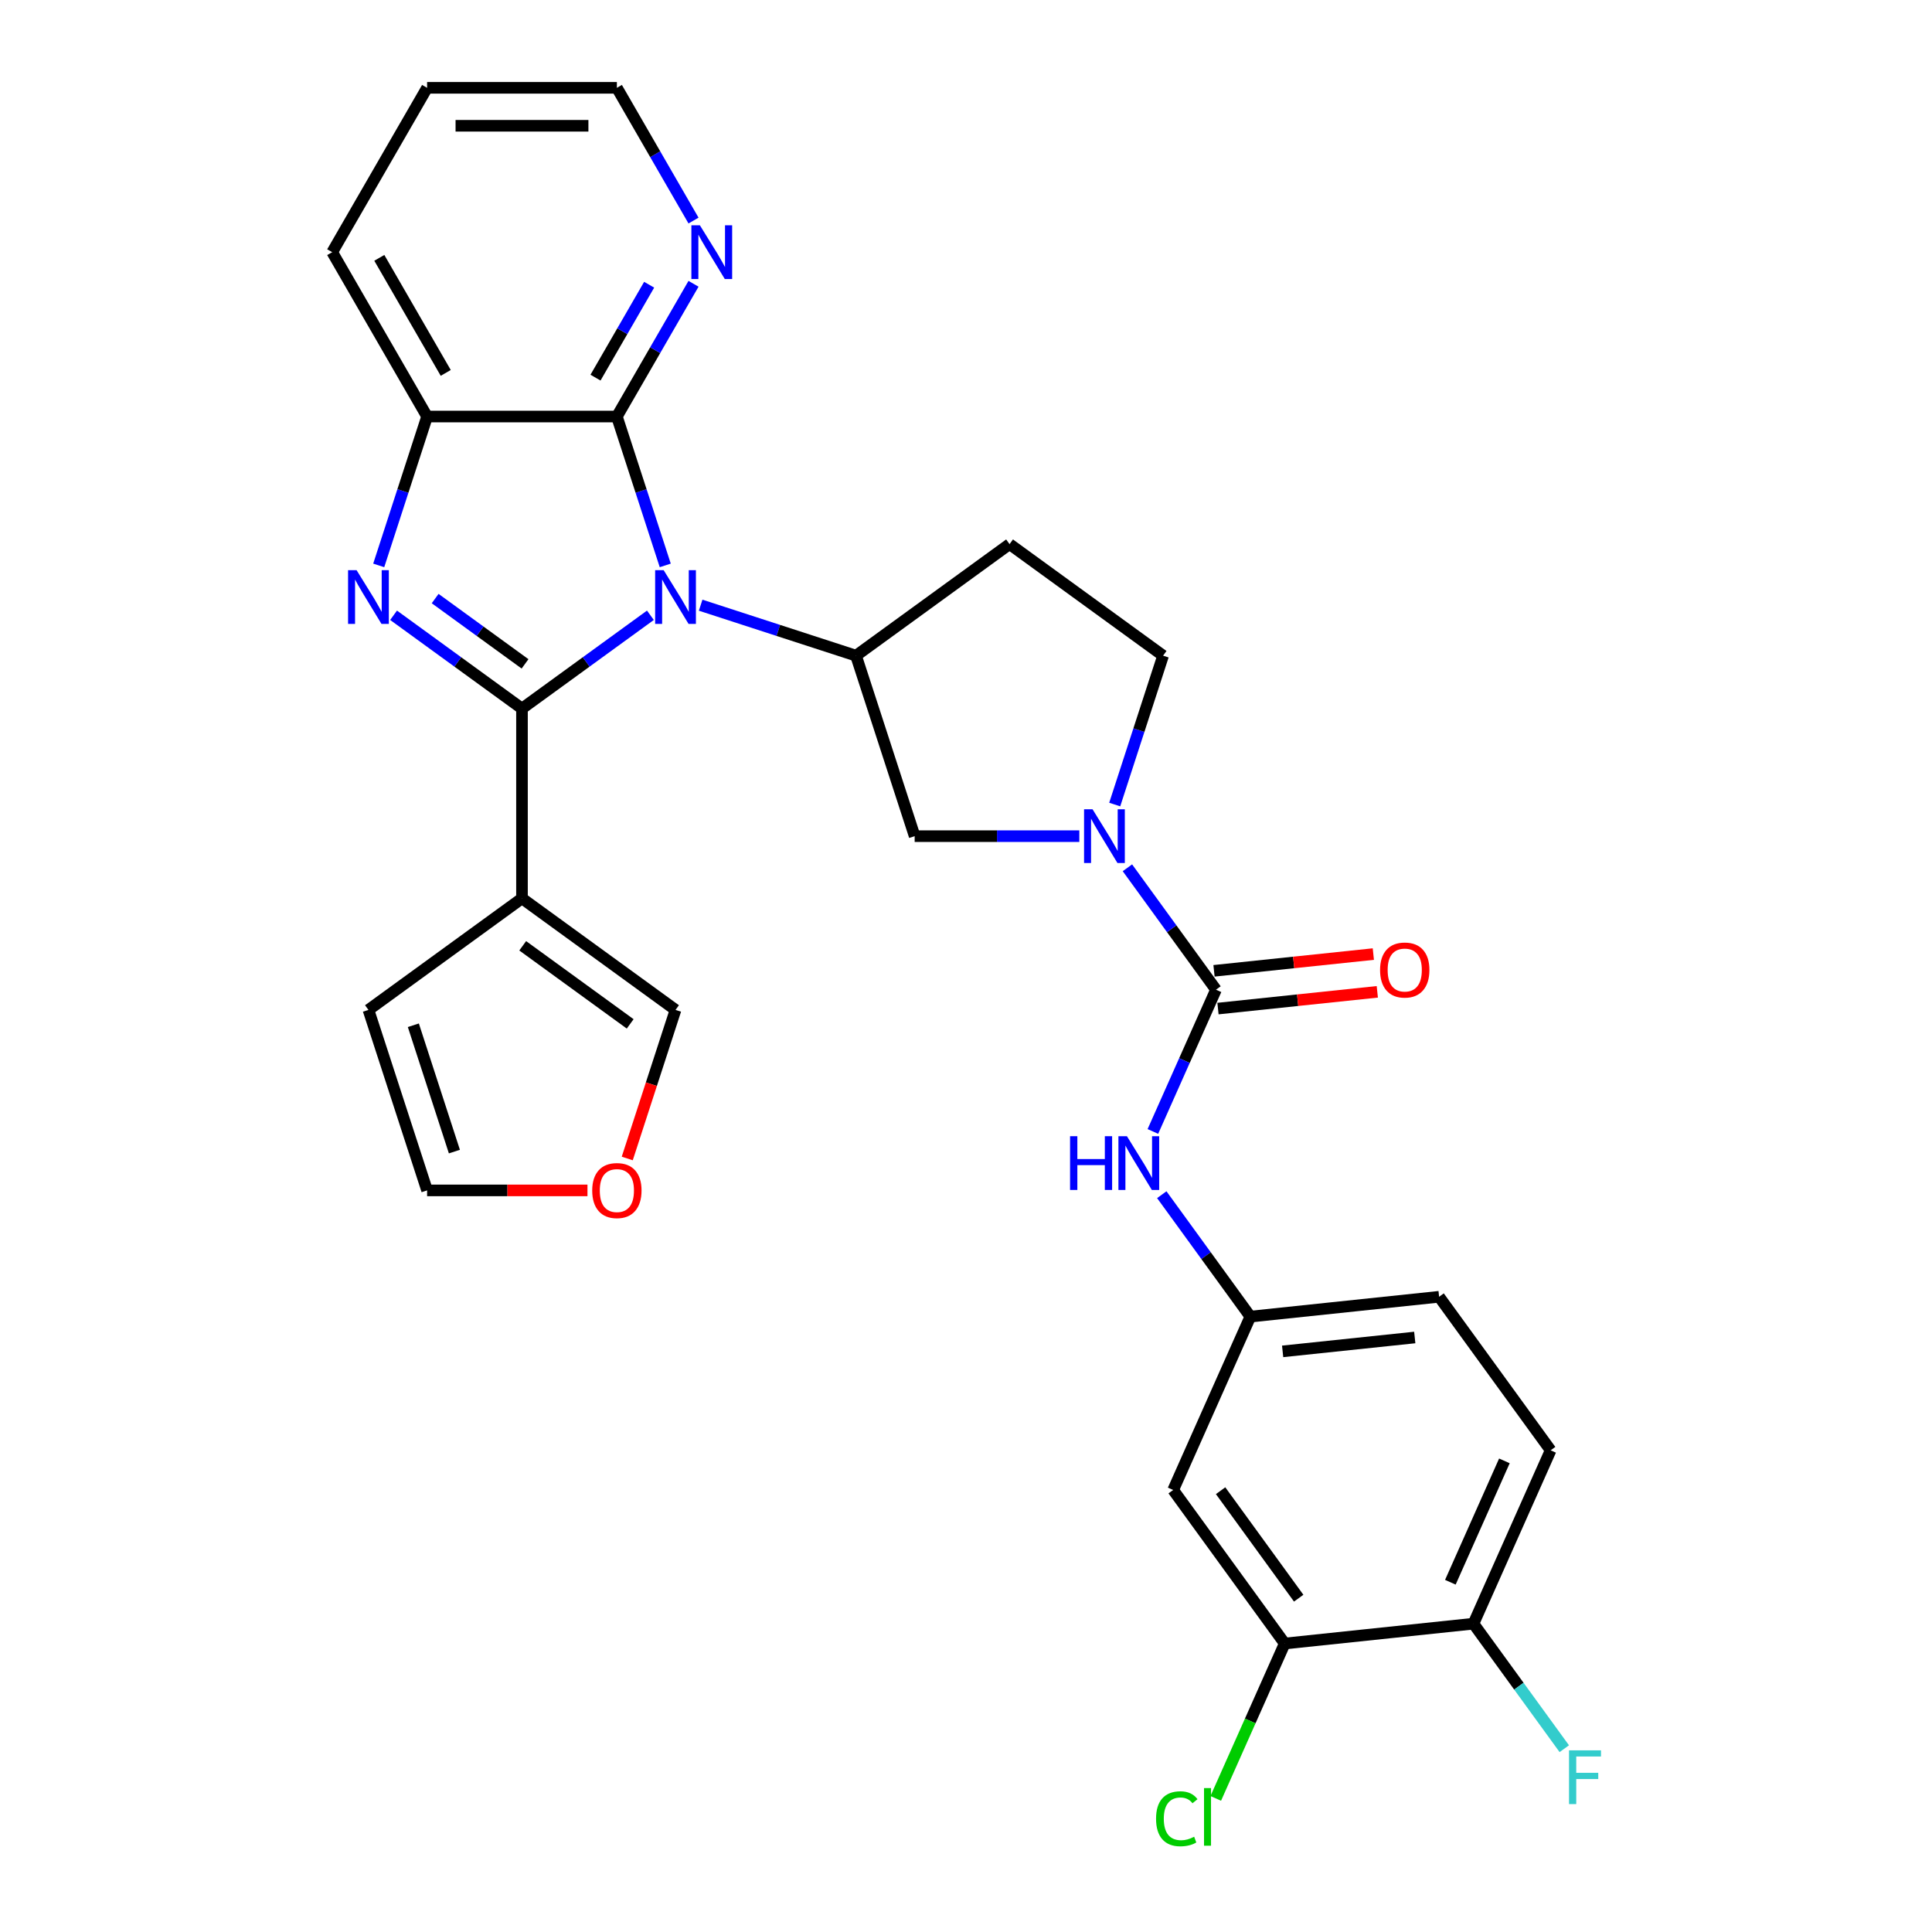<?xml version='1.0' encoding='iso-8859-1'?>
<svg version='1.1' baseProfile='full'
              xmlns='http://www.w3.org/2000/svg'
                      xmlns:rdkit='http://www.rdkit.org/xml'
                      xmlns:xlink='http://www.w3.org/1999/xlink'
                  xml:space='preserve'
width='1000px' height='1000px' viewBox='0 0 1000 1000'>
<!-- END OF HEADER -->
<rect style='opacity:1.0;fill:#FFFFFF;stroke:none' width='1000' height='1000' x='0' y='0'> </rect>
<path class='bond-0' d='M 270.18,366.757 L 303.412,342.612' style='fill:none;fill-rule:evenodd;stroke:#000000;stroke-width:6px;stroke-linecap:butt;stroke-linejoin:miter;stroke-opacity:1' />
<path class='bond-0' d='M 303.412,342.612 L 336.645,318.467' style='fill:none;fill-rule:evenodd;stroke:#0000FF;stroke-width:6px;stroke-linecap:butt;stroke-linejoin:miter;stroke-opacity:1' />
<path class='bond-1' d='M 270.18,366.757 L 236.948,342.612' style='fill:none;fill-rule:evenodd;stroke:#000000;stroke-width:6px;stroke-linecap:butt;stroke-linejoin:miter;stroke-opacity:1' />
<path class='bond-1' d='M 236.948,342.612 L 203.716,318.467' style='fill:none;fill-rule:evenodd;stroke:#0000FF;stroke-width:6px;stroke-linecap:butt;stroke-linejoin:miter;stroke-opacity:1' />
<path class='bond-1' d='M 271.758,343.619 L 248.496,326.718' style='fill:none;fill-rule:evenodd;stroke:#000000;stroke-width:6px;stroke-linecap:butt;stroke-linejoin:miter;stroke-opacity:1' />
<path class='bond-1' d='M 248.496,326.718 L 225.233,309.817' style='fill:none;fill-rule:evenodd;stroke:#0000FF;stroke-width:6px;stroke-linecap:butt;stroke-linejoin:miter;stroke-opacity:1' />
<path class='bond-3' d='M 270.18,366.757 L 270.18,464.987' style='fill:none;fill-rule:evenodd;stroke:#000000;stroke-width:6px;stroke-linecap:butt;stroke-linejoin:miter;stroke-opacity:1' />
<path class='bond-2' d='M 344.333,292.653 L 331.814,254.124' style='fill:none;fill-rule:evenodd;stroke:#0000FF;stroke-width:6px;stroke-linecap:butt;stroke-linejoin:miter;stroke-opacity:1' />
<path class='bond-2' d='M 331.814,254.124 L 319.295,215.595' style='fill:none;fill-rule:evenodd;stroke:#000000;stroke-width:6px;stroke-linecap:butt;stroke-linejoin:miter;stroke-opacity:1' />
<path class='bond-6' d='M 362.656,313.244 L 402.865,326.308' style='fill:none;fill-rule:evenodd;stroke:#0000FF;stroke-width:6px;stroke-linecap:butt;stroke-linejoin:miter;stroke-opacity:1' />
<path class='bond-6' d='M 402.865,326.308 L 443.073,339.373' style='fill:none;fill-rule:evenodd;stroke:#000000;stroke-width:6px;stroke-linecap:butt;stroke-linejoin:miter;stroke-opacity:1' />
<path class='bond-7' d='M 196.027,292.653 L 208.546,254.124' style='fill:none;fill-rule:evenodd;stroke:#0000FF;stroke-width:6px;stroke-linecap:butt;stroke-linejoin:miter;stroke-opacity:1' />
<path class='bond-7' d='M 208.546,254.124 L 221.065,215.595' style='fill:none;fill-rule:evenodd;stroke:#000000;stroke-width:6px;stroke-linecap:butt;stroke-linejoin:miter;stroke-opacity:1' />
<path class='bond-11' d='M 319.295,215.595 L 339.129,181.243' style='fill:none;fill-rule:evenodd;stroke:#000000;stroke-width:6px;stroke-linecap:butt;stroke-linejoin:miter;stroke-opacity:1' />
<path class='bond-11' d='M 339.129,181.243 L 358.962,146.89' style='fill:none;fill-rule:evenodd;stroke:#0000FF;stroke-width:6px;stroke-linecap:butt;stroke-linejoin:miter;stroke-opacity:1' />
<path class='bond-11' d='M 308.231,195.466 L 322.115,171.42' style='fill:none;fill-rule:evenodd;stroke:#000000;stroke-width:6px;stroke-linecap:butt;stroke-linejoin:miter;stroke-opacity:1' />
<path class='bond-11' d='M 322.115,171.42 L 335.998,147.373' style='fill:none;fill-rule:evenodd;stroke:#0000FF;stroke-width:6px;stroke-linecap:butt;stroke-linejoin:miter;stroke-opacity:1' />
<path class='bond-29' d='M 319.295,215.595 L 221.065,215.595' style='fill:none;fill-rule:evenodd;stroke:#000000;stroke-width:6px;stroke-linecap:butt;stroke-linejoin:miter;stroke-opacity:1' />
<path class='bond-14' d='M 270.18,464.987 L 349.65,522.726' style='fill:none;fill-rule:evenodd;stroke:#000000;stroke-width:6px;stroke-linecap:butt;stroke-linejoin:miter;stroke-opacity:1' />
<path class='bond-14' d='M 270.553,489.542 L 326.182,529.959' style='fill:none;fill-rule:evenodd;stroke:#000000;stroke-width:6px;stroke-linecap:butt;stroke-linejoin:miter;stroke-opacity:1' />
<path class='bond-16' d='M 270.18,464.987 L 190.71,522.726' style='fill:none;fill-rule:evenodd;stroke:#000000;stroke-width:6px;stroke-linecap:butt;stroke-linejoin:miter;stroke-opacity:1' />
<path class='bond-4' d='M 629.398,512.266 L 606.473,480.714' style='fill:none;fill-rule:evenodd;stroke:#000000;stroke-width:6px;stroke-linecap:butt;stroke-linejoin:miter;stroke-opacity:1' />
<path class='bond-4' d='M 606.473,480.714 L 583.549,449.161' style='fill:none;fill-rule:evenodd;stroke:#0000FF;stroke-width:6px;stroke-linecap:butt;stroke-linejoin:miter;stroke-opacity:1' />
<path class='bond-9' d='M 629.398,512.266 L 613.064,548.953' style='fill:none;fill-rule:evenodd;stroke:#000000;stroke-width:6px;stroke-linecap:butt;stroke-linejoin:miter;stroke-opacity:1' />
<path class='bond-9' d='M 613.064,548.953 L 596.73,585.639' style='fill:none;fill-rule:evenodd;stroke:#0000FF;stroke-width:6px;stroke-linecap:butt;stroke-linejoin:miter;stroke-opacity:1' />
<path class='bond-18' d='M 630.424,522.036 L 671.658,517.702' style='fill:none;fill-rule:evenodd;stroke:#000000;stroke-width:6px;stroke-linecap:butt;stroke-linejoin:miter;stroke-opacity:1' />
<path class='bond-18' d='M 671.658,517.702 L 712.891,513.368' style='fill:none;fill-rule:evenodd;stroke:#FF0000;stroke-width:6px;stroke-linecap:butt;stroke-linejoin:miter;stroke-opacity:1' />
<path class='bond-18' d='M 628.371,502.497 L 669.604,498.163' style='fill:none;fill-rule:evenodd;stroke:#000000;stroke-width:6px;stroke-linecap:butt;stroke-linejoin:miter;stroke-opacity:1' />
<path class='bond-18' d='M 669.604,498.163 L 710.838,493.829' style='fill:none;fill-rule:evenodd;stroke:#FF0000;stroke-width:6px;stroke-linecap:butt;stroke-linejoin:miter;stroke-opacity:1' />
<path class='bond-5' d='M 558.653,432.796 L 516.041,432.796' style='fill:none;fill-rule:evenodd;stroke:#0000FF;stroke-width:6px;stroke-linecap:butt;stroke-linejoin:miter;stroke-opacity:1' />
<path class='bond-5' d='M 516.041,432.796 L 473.428,432.796' style='fill:none;fill-rule:evenodd;stroke:#000000;stroke-width:6px;stroke-linecap:butt;stroke-linejoin:miter;stroke-opacity:1' />
<path class='bond-32' d='M 576.976,416.431 L 589.495,377.902' style='fill:none;fill-rule:evenodd;stroke:#0000FF;stroke-width:6px;stroke-linecap:butt;stroke-linejoin:miter;stroke-opacity:1' />
<path class='bond-32' d='M 589.495,377.902 L 602.014,339.373' style='fill:none;fill-rule:evenodd;stroke:#000000;stroke-width:6px;stroke-linecap:butt;stroke-linejoin:miter;stroke-opacity:1' />
<path class='bond-8' d='M 443.073,339.373 L 473.428,432.796' style='fill:none;fill-rule:evenodd;stroke:#000000;stroke-width:6px;stroke-linecap:butt;stroke-linejoin:miter;stroke-opacity:1' />
<path class='bond-10' d='M 443.073,339.373 L 522.544,281.634' style='fill:none;fill-rule:evenodd;stroke:#000000;stroke-width:6px;stroke-linecap:butt;stroke-linejoin:miter;stroke-opacity:1' />
<path class='bond-26' d='M 221.065,215.595 L 171.949,130.525' style='fill:none;fill-rule:evenodd;stroke:#000000;stroke-width:6px;stroke-linecap:butt;stroke-linejoin:miter;stroke-opacity:1' />
<path class='bond-26' d='M 230.712,193.012 L 196.331,133.462' style='fill:none;fill-rule:evenodd;stroke:#000000;stroke-width:6px;stroke-linecap:butt;stroke-linejoin:miter;stroke-opacity:1' />
<path class='bond-17' d='M 601.334,618.37 L 624.258,649.922' style='fill:none;fill-rule:evenodd;stroke:#0000FF;stroke-width:6px;stroke-linecap:butt;stroke-linejoin:miter;stroke-opacity:1' />
<path class='bond-17' d='M 624.258,649.922 L 647.182,681.475' style='fill:none;fill-rule:evenodd;stroke:#000000;stroke-width:6px;stroke-linecap:butt;stroke-linejoin:miter;stroke-opacity:1' />
<path class='bond-15' d='M 522.544,281.634 L 602.014,339.373' style='fill:none;fill-rule:evenodd;stroke:#000000;stroke-width:6px;stroke-linecap:butt;stroke-linejoin:miter;stroke-opacity:1' />
<path class='bond-27' d='M 358.962,114.16 L 339.129,79.807' style='fill:none;fill-rule:evenodd;stroke:#0000FF;stroke-width:6px;stroke-linecap:butt;stroke-linejoin:miter;stroke-opacity:1' />
<path class='bond-27' d='M 339.129,79.807 L 319.295,45.455' style='fill:none;fill-rule:evenodd;stroke:#000000;stroke-width:6px;stroke-linecap:butt;stroke-linejoin:miter;stroke-opacity:1' />
<path class='bond-12' d='M 664.967,850.683 L 607.228,771.213' style='fill:none;fill-rule:evenodd;stroke:#000000;stroke-width:6px;stroke-linecap:butt;stroke-linejoin:miter;stroke-opacity:1' />
<path class='bond-12' d='M 672.2,827.215 L 631.783,771.586' style='fill:none;fill-rule:evenodd;stroke:#000000;stroke-width:6px;stroke-linecap:butt;stroke-linejoin:miter;stroke-opacity:1' />
<path class='bond-23' d='M 664.967,850.683 L 647.121,890.765' style='fill:none;fill-rule:evenodd;stroke:#000000;stroke-width:6px;stroke-linecap:butt;stroke-linejoin:miter;stroke-opacity:1' />
<path class='bond-23' d='M 647.121,890.765 L 629.276,930.846' style='fill:none;fill-rule:evenodd;stroke:#00CC00;stroke-width:6px;stroke-linecap:butt;stroke-linejoin:miter;stroke-opacity:1' />
<path class='bond-33' d='M 664.967,850.683 L 762.659,840.415' style='fill:none;fill-rule:evenodd;stroke:#000000;stroke-width:6px;stroke-linecap:butt;stroke-linejoin:miter;stroke-opacity:1' />
<path class='bond-13' d='M 607.228,771.213 L 647.182,681.475' style='fill:none;fill-rule:evenodd;stroke:#000000;stroke-width:6px;stroke-linecap:butt;stroke-linejoin:miter;stroke-opacity:1' />
<path class='bond-19' d='M 349.65,522.726 L 337.157,561.176' style='fill:none;fill-rule:evenodd;stroke:#000000;stroke-width:6px;stroke-linecap:butt;stroke-linejoin:miter;stroke-opacity:1' />
<path class='bond-19' d='M 337.157,561.176 L 324.664,599.626' style='fill:none;fill-rule:evenodd;stroke:#FF0000;stroke-width:6px;stroke-linecap:butt;stroke-linejoin:miter;stroke-opacity:1' />
<path class='bond-21' d='M 190.71,522.726 L 221.065,616.149' style='fill:none;fill-rule:evenodd;stroke:#000000;stroke-width:6px;stroke-linecap:butt;stroke-linejoin:miter;stroke-opacity:1' />
<path class='bond-21' d='M 213.948,530.668 L 235.196,596.064' style='fill:none;fill-rule:evenodd;stroke:#000000;stroke-width:6px;stroke-linecap:butt;stroke-linejoin:miter;stroke-opacity:1' />
<path class='bond-24' d='M 647.182,681.475 L 744.875,671.207' style='fill:none;fill-rule:evenodd;stroke:#000000;stroke-width:6px;stroke-linecap:butt;stroke-linejoin:miter;stroke-opacity:1' />
<path class='bond-24' d='M 663.89,699.473 L 732.274,692.286' style='fill:none;fill-rule:evenodd;stroke:#000000;stroke-width:6px;stroke-linecap:butt;stroke-linejoin:miter;stroke-opacity:1' />
<path class='bond-30' d='M 304.07,616.149 L 262.567,616.149' style='fill:none;fill-rule:evenodd;stroke:#FF0000;stroke-width:6px;stroke-linecap:butt;stroke-linejoin:miter;stroke-opacity:1' />
<path class='bond-30' d='M 262.567,616.149 L 221.065,616.149' style='fill:none;fill-rule:evenodd;stroke:#000000;stroke-width:6px;stroke-linecap:butt;stroke-linejoin:miter;stroke-opacity:1' />
<path class='bond-20' d='M 762.659,840.415 L 802.613,750.677' style='fill:none;fill-rule:evenodd;stroke:#000000;stroke-width:6px;stroke-linecap:butt;stroke-linejoin:miter;stroke-opacity:1' />
<path class='bond-20' d='M 750.705,818.964 L 778.673,756.147' style='fill:none;fill-rule:evenodd;stroke:#000000;stroke-width:6px;stroke-linecap:butt;stroke-linejoin:miter;stroke-opacity:1' />
<path class='bond-25' d='M 762.659,840.415 L 786.165,872.768' style='fill:none;fill-rule:evenodd;stroke:#000000;stroke-width:6px;stroke-linecap:butt;stroke-linejoin:miter;stroke-opacity:1' />
<path class='bond-25' d='M 786.165,872.768 L 809.671,905.122' style='fill:none;fill-rule:evenodd;stroke:#33CCCC;stroke-width:6px;stroke-linecap:butt;stroke-linejoin:miter;stroke-opacity:1' />
<path class='bond-22' d='M 802.613,750.677 L 744.875,671.207' style='fill:none;fill-rule:evenodd;stroke:#000000;stroke-width:6px;stroke-linecap:butt;stroke-linejoin:miter;stroke-opacity:1' />
<path class='bond-28' d='M 171.949,130.525 L 221.065,45.455' style='fill:none;fill-rule:evenodd;stroke:#000000;stroke-width:6px;stroke-linecap:butt;stroke-linejoin:miter;stroke-opacity:1' />
<path class='bond-31' d='M 319.295,45.455 L 221.065,45.455' style='fill:none;fill-rule:evenodd;stroke:#000000;stroke-width:6px;stroke-linecap:butt;stroke-linejoin:miter;stroke-opacity:1' />
<path class='bond-31' d='M 304.561,65.101 L 235.799,65.101' style='fill:none;fill-rule:evenodd;stroke:#000000;stroke-width:6px;stroke-linecap:butt;stroke-linejoin:miter;stroke-opacity:1' />
<path  class='atom-1' d='M 343.501 295.109
L 352.617 309.843
Q 353.521 311.297, 354.975 313.93
Q 356.428 316.562, 356.507 316.719
L 356.507 295.109
L 360.2 295.109
L 360.2 322.928
L 356.389 322.928
L 346.605 306.818
Q 345.466 304.932, 344.248 302.771
Q 343.069 300.61, 342.715 299.942
L 342.715 322.928
L 339.1 322.928
L 339.1 295.109
L 343.501 295.109
' fill='#0000FF'/>
<path  class='atom-2' d='M 184.561 295.109
L 193.676 309.843
Q 194.58 311.297, 196.034 313.93
Q 197.488 316.562, 197.566 316.719
L 197.566 295.109
L 201.26 295.109
L 201.26 322.928
L 197.448 322.928
L 187.665 306.818
Q 186.525 304.932, 185.307 302.771
Q 184.128 300.61, 183.775 299.942
L 183.775 322.928
L 180.16 322.928
L 180.16 295.109
L 184.561 295.109
' fill='#0000FF'/>
<path  class='atom-6' d='M 565.51 418.887
L 574.626 433.621
Q 575.529 435.075, 576.983 437.708
Q 578.437 440.34, 578.516 440.497
L 578.516 418.887
L 582.209 418.887
L 582.209 446.705
L 578.398 446.705
L 568.614 430.596
Q 567.474 428.71, 566.256 426.549
Q 565.078 424.387, 564.724 423.719
L 564.724 446.705
L 561.109 446.705
L 561.109 418.887
L 565.51 418.887
' fill='#0000FF'/>
<path  class='atom-10' d='M 553.864 588.095
L 557.636 588.095
L 557.636 599.922
L 571.86 599.922
L 571.86 588.095
L 575.632 588.095
L 575.632 615.914
L 571.86 615.914
L 571.86 603.065
L 557.636 603.065
L 557.636 615.914
L 553.864 615.914
L 553.864 588.095
' fill='#0000FF'/>
<path  class='atom-10' d='M 583.294 588.095
L 592.41 602.83
Q 593.314 604.283, 594.768 606.916
Q 596.222 609.549, 596.3 609.706
L 596.3 588.095
L 599.994 588.095
L 599.994 615.914
L 596.182 615.914
L 586.398 599.804
Q 585.259 597.918, 584.041 595.757
Q 582.862 593.596, 582.509 592.928
L 582.509 615.914
L 578.894 615.914
L 578.894 588.095
L 583.294 588.095
' fill='#0000FF'/>
<path  class='atom-12' d='M 362.262 116.615
L 371.377 131.35
Q 372.281 132.804, 373.735 135.436
Q 375.189 138.069, 375.267 138.226
L 375.267 116.615
L 378.961 116.615
L 378.961 144.434
L 375.149 144.434
L 365.366 128.324
Q 364.226 126.438, 363.008 124.277
Q 361.829 122.116, 361.476 121.448
L 361.476 144.434
L 357.861 144.434
L 357.861 116.615
L 362.262 116.615
' fill='#0000FF'/>
<path  class='atom-19' d='M 714.32 502.077
Q 714.32 495.397, 717.621 491.665
Q 720.921 487.932, 727.09 487.932
Q 733.259 487.932, 736.56 491.665
Q 739.86 495.397, 739.86 502.077
Q 739.86 508.835, 736.52 512.686
Q 733.181 516.497, 727.09 516.497
Q 720.961 516.497, 717.621 512.686
Q 714.32 508.875, 714.32 502.077
M 727.09 513.354
Q 731.334 513.354, 733.613 510.525
Q 735.931 507.656, 735.931 502.077
Q 735.931 496.615, 733.613 493.865
Q 731.334 491.075, 727.09 491.075
Q 722.847 491.075, 720.528 493.826
Q 718.249 496.576, 718.249 502.077
Q 718.249 507.696, 720.528 510.525
Q 722.847 513.354, 727.09 513.354
' fill='#FF0000'/>
<path  class='atom-20' d='M 306.526 616.227
Q 306.526 609.548, 309.826 605.815
Q 313.127 602.082, 319.295 602.082
Q 325.464 602.082, 328.765 605.815
Q 332.065 609.548, 332.065 616.227
Q 332.065 622.986, 328.726 626.836
Q 325.386 630.648, 319.295 630.648
Q 313.166 630.648, 309.826 626.836
Q 306.526 623.025, 306.526 616.227
M 319.295 627.504
Q 323.539 627.504, 325.818 624.675
Q 328.136 621.807, 328.136 616.227
Q 328.136 610.766, 325.818 608.015
Q 323.539 605.226, 319.295 605.226
Q 315.052 605.226, 312.734 607.976
Q 310.455 610.727, 310.455 616.227
Q 310.455 621.846, 312.734 624.675
Q 315.052 627.504, 319.295 627.504
' fill='#FF0000'/>
<path  class='atom-24' d='M 598.372 941.384
Q 598.372 934.469, 601.594 930.854
Q 604.856 927.2, 611.025 927.2
Q 616.761 927.2, 619.826 931.247
L 617.233 933.369
Q 614.993 930.422, 611.025 930.422
Q 606.82 930.422, 604.581 933.251
Q 602.38 936.04, 602.38 941.384
Q 602.38 946.885, 604.659 949.714
Q 606.978 952.543, 611.457 952.543
Q 614.522 952.543, 618.097 950.696
L 619.197 953.643
Q 617.744 954.586, 615.543 955.136
Q 613.343 955.687, 610.907 955.687
Q 604.856 955.687, 601.594 951.993
Q 598.372 948.3, 598.372 941.384
' fill='#00CC00'/>
<path  class='atom-24' d='M 623.205 925.51
L 626.82 925.51
L 626.82 955.333
L 623.205 955.333
L 623.205 925.51
' fill='#00CC00'/>
<path  class='atom-26' d='M 812.127 905.976
L 828.669 905.976
L 828.669 909.159
L 815.86 909.159
L 815.86 917.607
L 827.254 917.607
L 827.254 920.829
L 815.86 920.829
L 815.86 933.795
L 812.127 933.795
L 812.127 905.976
' fill='#33CCCC'/>
</svg>
